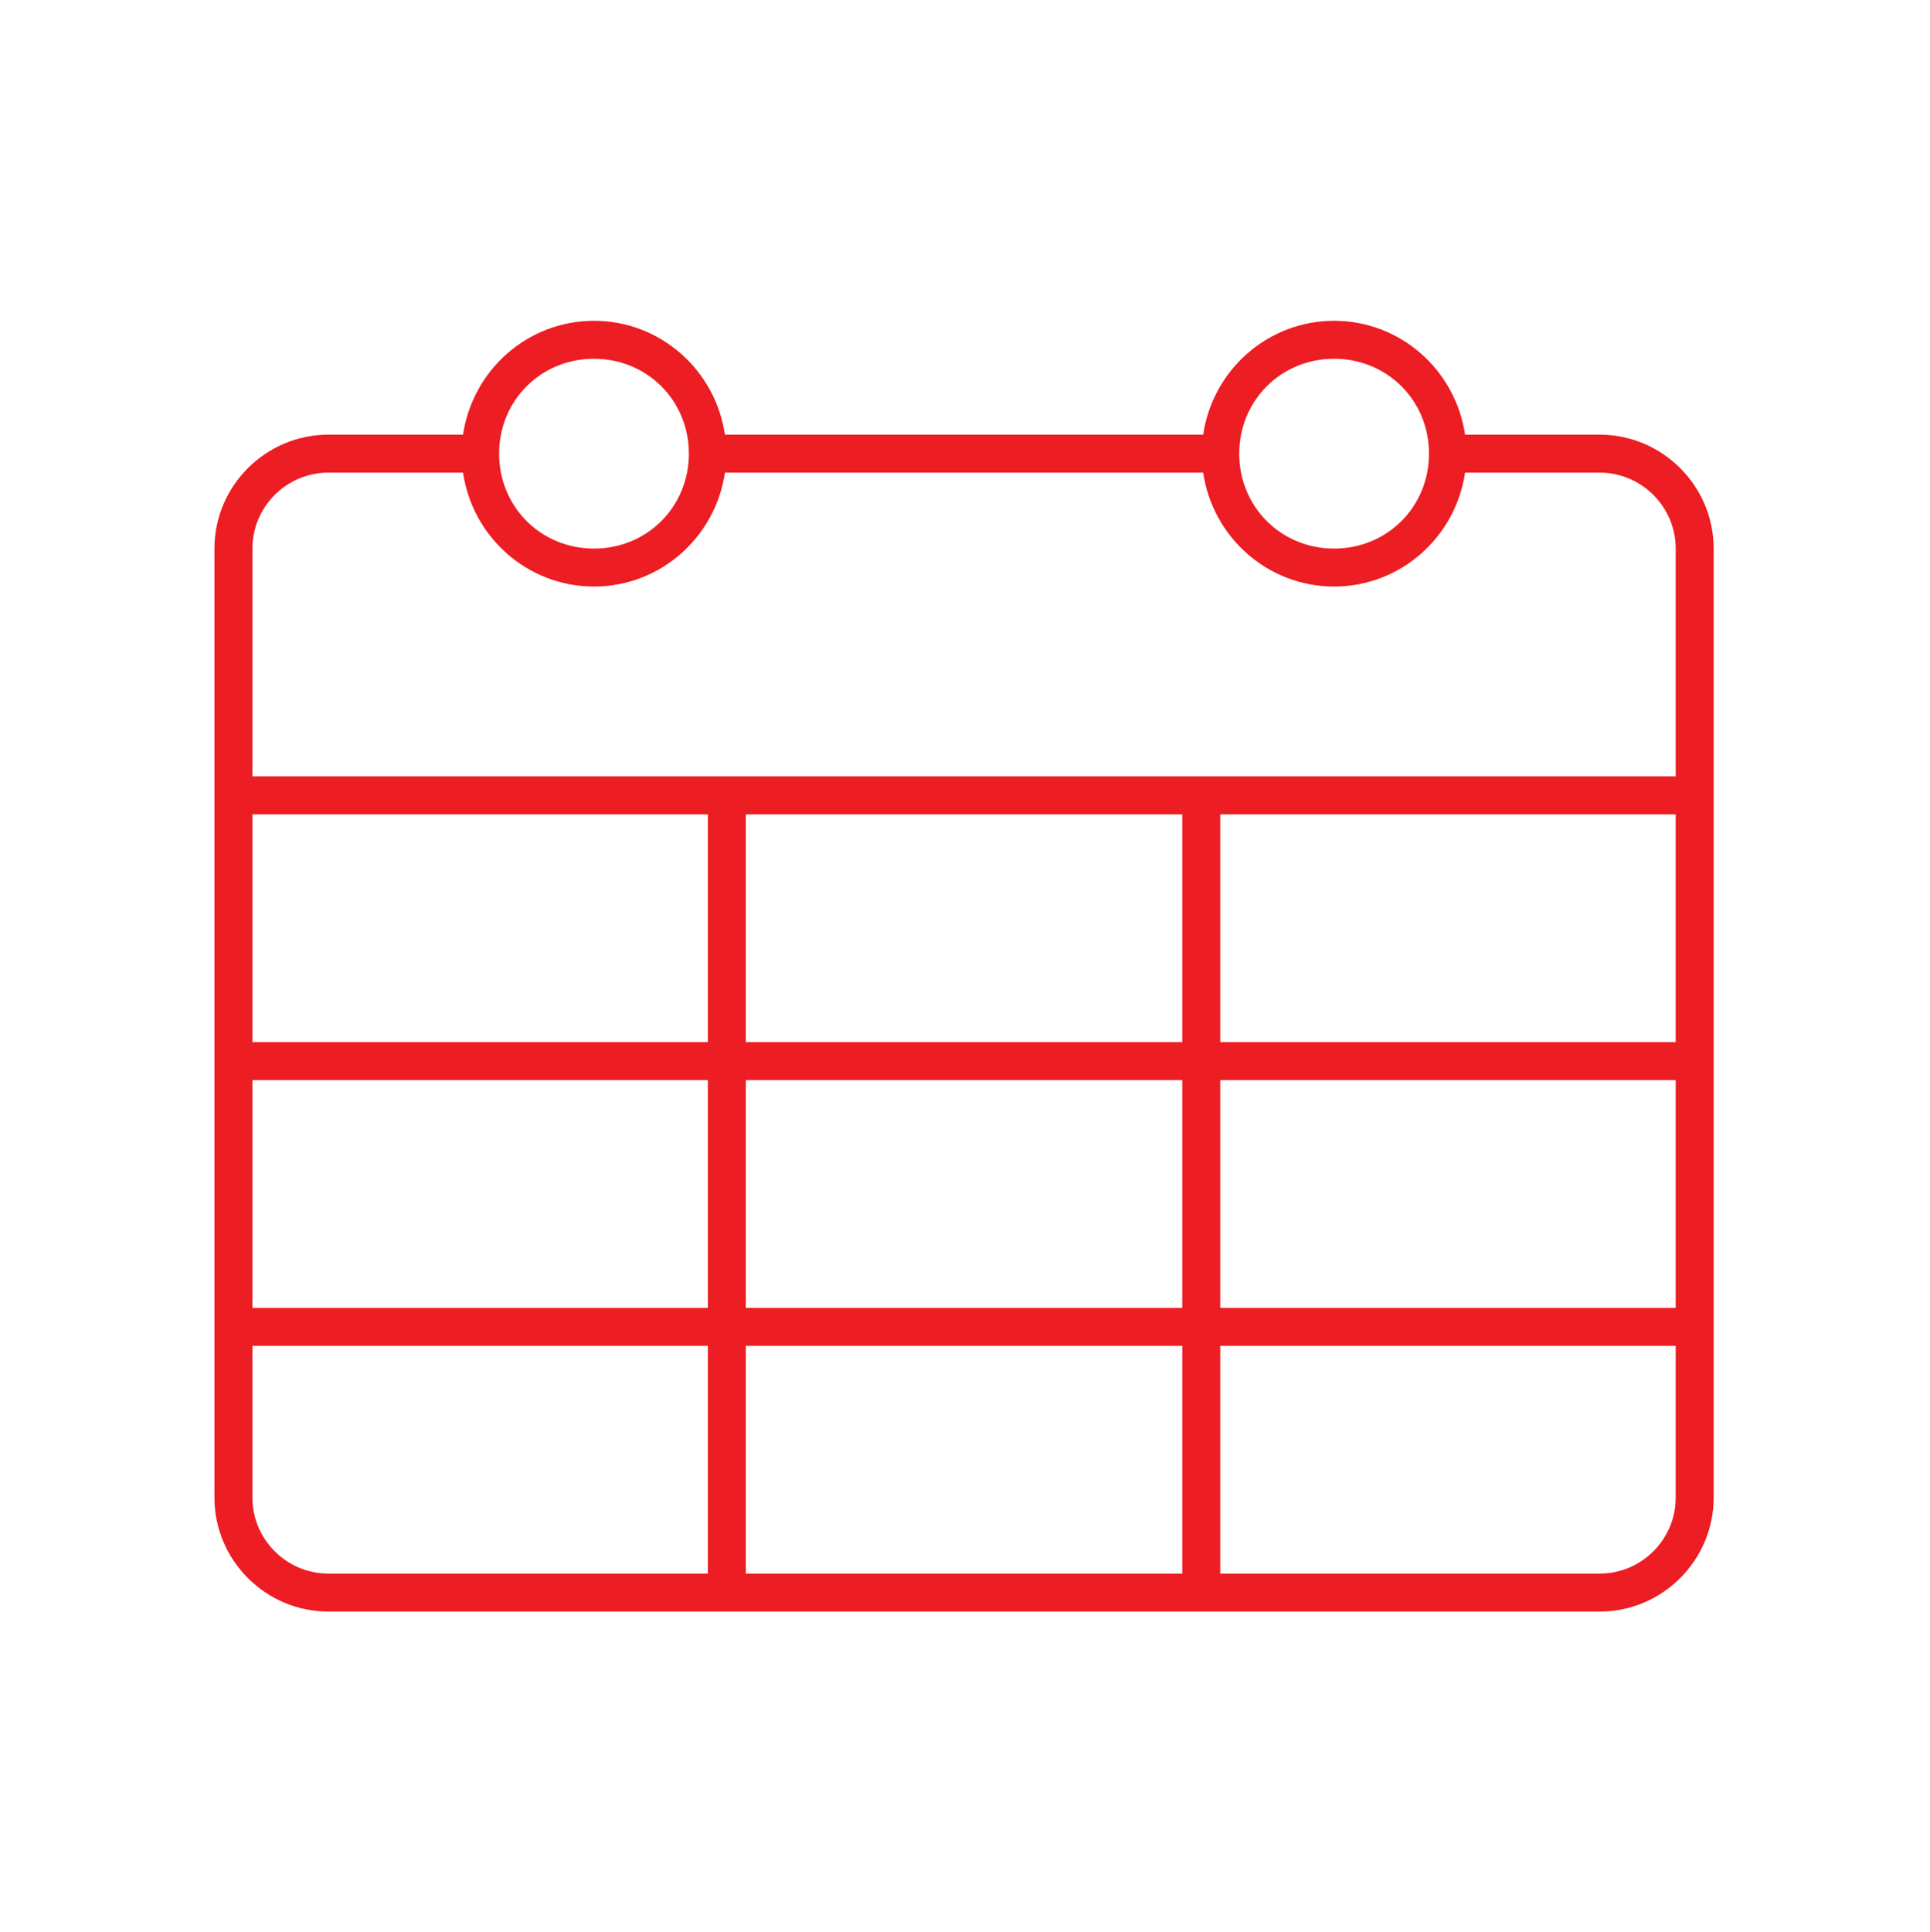 <?xml version="1.0" encoding="utf-8"?>
<!-- Generator: Adobe Illustrator 17.1.0, SVG Export Plug-In . SVG Version: 6.00 Build 0)  -->
<!DOCTYPE svg PUBLIC "-//W3C//DTD SVG 1.1//EN" "http://www.w3.org/Graphics/SVG/1.1/DTD/svg11.dtd">
<svg version="1.1" id="Layer_1" xmlns:x="http://ns.adobe.com/Extensibility/1.0/" xmlns:i="http://ns.adobe.com/AdobeIllustrator/10.0/" xmlns:graph="http://ns.adobe.com/Graphs/1.0/" xmlns="http://www.w3.org/2000/svg" xmlns:xlink="http://www.w3.org/1999/xlink" x="0px" y="0px" viewBox="-11.3 -16.9 101.7 101.8" enable-background="new -11.3 -16.9 101.7 101.8" xml:space="preserve">
  <switch>
    <g>
      <path fill="#EC1D23" d="M73,68H53h-2H28h-2H6c-3.3,0-6-2.7-6-6V12c0-3.3,2.7-6,6-6h7.1c0.5-3.4,3.4-6,6.9-6s6.4,2.6,6.9,6h25.2
			c0.5-3.4,3.4-6,6.9-6s6.4,2.6,6.9,6H73c3.3,0,6,2.7,6,6v50C79,65.3,76.3,68,73,68z M73,66c2.2,0,4-1.8,4-4v-8H53v12H73z M51,66V54
			H28v12H51z M2,38h24V26H2V38z M2,40v12h24V40H2z M28,38h23V26H28V38z M28,40v12h23V40H28z M6,66h20V54H2v8C2,64.2,3.8,66,6,66z
			 M20,2c-2.8,0-5,2.2-5,5s2.2,5,5,5c2.8,0,5-2.2,5-5S22.8,2,20,2z M59,2c-2.8,0-5,2.2-5,5s2.2,5,5,5s5-2.2,5-5S61.8,2,59,2z M77,12
			c0-2.2-1.8-4-4-4h-7.1c-0.5,3.4-3.4,6-6.9,6s-6.4-2.6-6.9-6H26.9c-0.5,3.4-3.4,6-6.9,6s-6.4-2.6-6.9-6H6c-2.2,0-4,1.8-4,4v12h24h2
			h23h2h24V12z M77,26H53v12h24V26z M53,40v12h24V40H53z" />
    </g>
  </switch>
</svg>